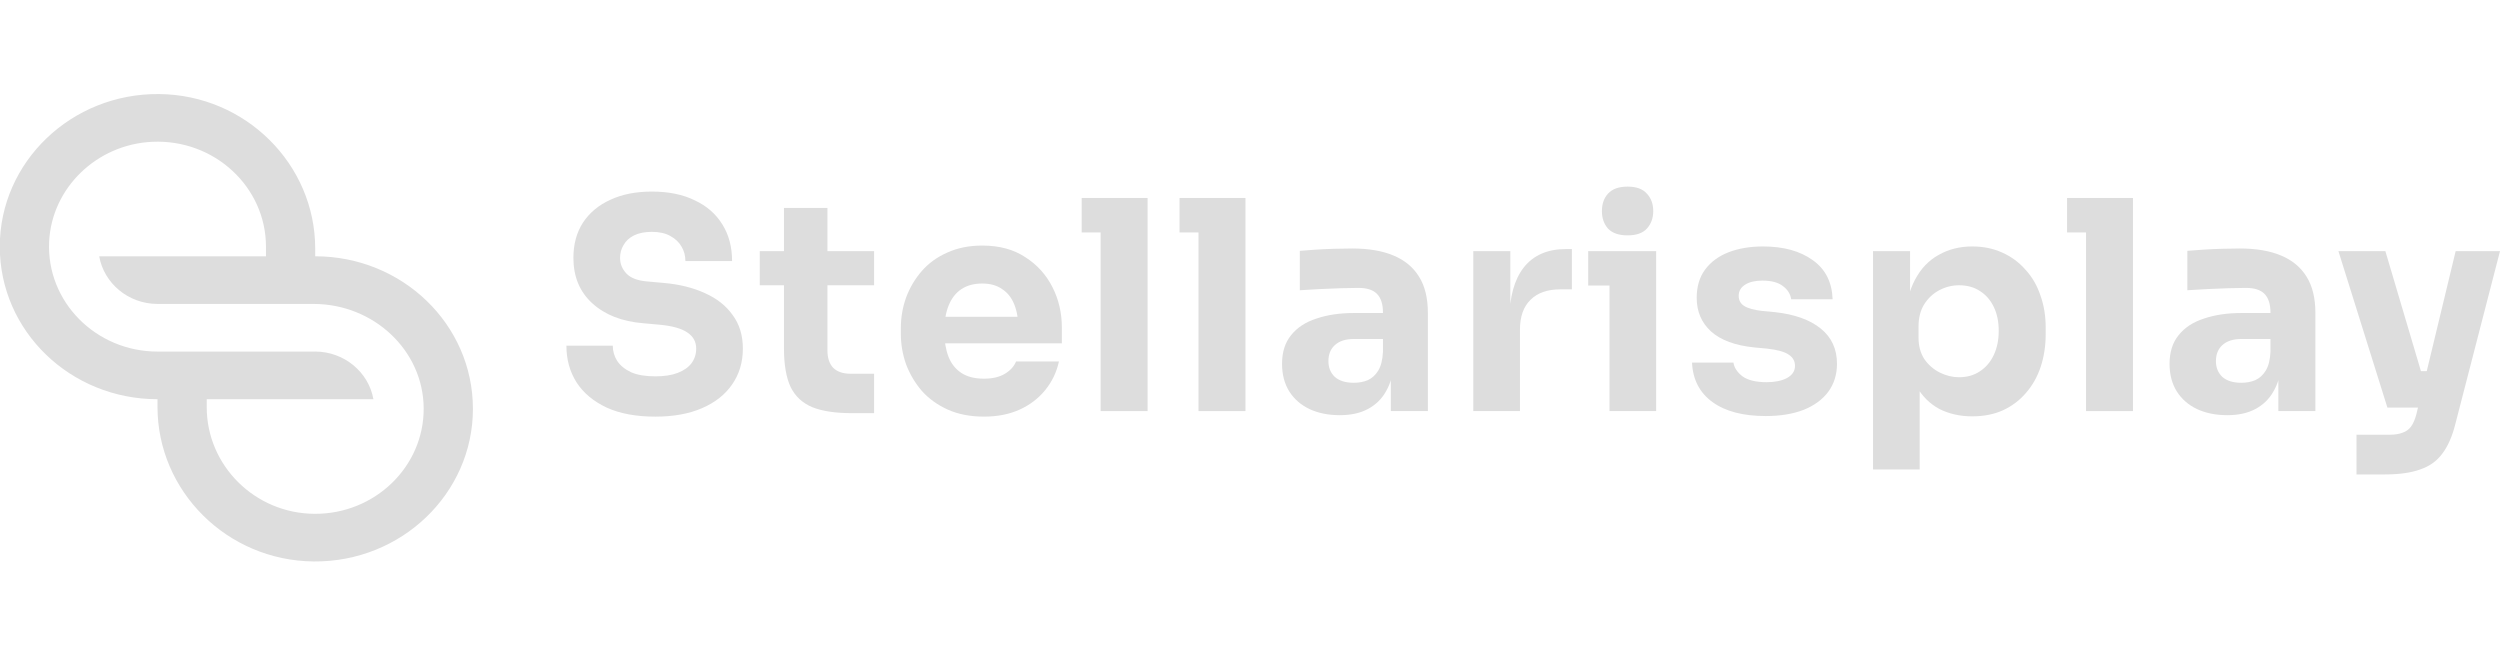 <svg width="186" height="50" viewBox="0 0 186 50" fill="none" xmlns="http://www.w3.org/2000/svg">
<g clip-path="url(#clip0_5197_784)">
<g clip-path="url(#clip1_5197_784)">
<path d="M23.451 19.069V18.494C23.451 12.244 18.293 7.058 11.834 6.998C5.311 6.936 -0.016 12.052 -0.016 18.349C-0.016 24.645 5.248 29.701 11.718 29.701V30.276C11.718 36.525 16.876 41.711 23.336 41.772C29.858 41.833 35.185 36.717 35.185 30.42C35.185 24.123 29.921 19.068 23.451 19.068L23.451 19.069ZM23.411 38.228C18.949 38.207 15.381 34.619 15.381 30.302V29.701H27.782C27.426 27.69 25.613 26.155 23.435 26.155V26.157H11.718C7.14 26.157 3.44 22.45 3.656 17.976C3.85 13.98 7.202 10.737 11.332 10.55C15.957 10.34 19.788 13.92 19.788 18.349V19.069H7.381C7.736 21.076 9.544 22.609 11.718 22.613H11.719C11.721 22.613 11.723 22.613 11.725 22.613H23.329C27.791 22.613 31.5 26.065 31.522 30.381C31.544 34.718 27.893 38.25 23.411 38.228Z" fill="#DDDDDD"/>
</g>
<path d="M175.323 35.298V32.344H177.797C178.173 32.344 178.491 32.294 178.752 32.192C179.012 32.105 179.222 31.953 179.381 31.736C179.54 31.519 179.67 31.222 179.772 30.846L182.701 18.684H186L182.679 31.541C182.448 32.467 182.122 33.206 181.703 33.756C181.298 34.306 180.748 34.697 180.054 34.929C179.374 35.175 178.506 35.298 177.45 35.298H175.323ZM179.055 30.325V27.61H181.573V30.325H179.055ZM177.623 30.325L173.978 18.684H177.471L180.922 30.325H177.623Z" fill="#DDDDDD"/>
<path d="M169.509 30.585V27.067H168.923V23.245C168.923 22.637 168.779 22.18 168.489 21.876C168.2 21.572 167.737 21.42 167.101 21.42C166.782 21.42 166.363 21.427 165.842 21.442C165.321 21.456 164.786 21.478 164.236 21.507C163.686 21.536 163.187 21.565 162.739 21.594V18.662C163.072 18.633 163.462 18.604 163.911 18.575C164.359 18.546 164.822 18.524 165.299 18.51C165.777 18.495 166.225 18.488 166.645 18.488C167.86 18.488 168.88 18.662 169.705 19.009C170.544 19.357 171.18 19.886 171.614 20.595C172.048 21.29 172.265 22.188 172.265 23.288V30.585H169.509ZM165.712 30.889C164.858 30.889 164.106 30.737 163.455 30.433C162.818 30.129 162.319 29.695 161.958 29.13C161.596 28.551 161.415 27.863 161.415 27.067C161.415 26.198 161.639 25.489 162.088 24.939C162.536 24.374 163.166 23.961 163.976 23.701C164.786 23.425 165.719 23.288 166.775 23.288H169.314V25.221H166.753C166.146 25.221 165.676 25.373 165.343 25.677C165.025 25.967 164.865 26.365 164.865 26.872C164.865 27.349 165.025 27.74 165.343 28.044C165.676 28.334 166.146 28.479 166.753 28.479C167.144 28.479 167.491 28.413 167.795 28.283C168.113 28.138 168.374 27.899 168.576 27.567C168.779 27.233 168.894 26.77 168.923 26.177L169.748 27.045C169.676 27.87 169.473 28.566 169.14 29.13C168.822 29.695 168.374 30.129 167.795 30.433C167.231 30.737 166.536 30.889 165.712 30.889Z" fill="#DDDDDD"/>
<path d="M155.2 30.585V14.73H158.693V30.585H155.2ZM153.789 17.293V14.73H158.693V17.293H153.789Z" fill="#DDDDDD"/>
<path d="M139.353 34.929V18.683H142.108V23.831L141.74 23.809C141.797 22.622 142.043 21.623 142.477 20.812C142.911 19.986 143.497 19.371 144.235 18.966C144.973 18.546 145.805 18.336 146.731 18.336C147.555 18.336 148.3 18.488 148.966 18.792C149.646 19.096 150.224 19.523 150.702 20.073C151.194 20.609 151.563 21.246 151.809 21.985C152.069 22.709 152.199 23.505 152.199 24.374V24.873C152.199 25.727 152.076 26.531 151.83 27.284C151.584 28.022 151.223 28.667 150.745 29.217C150.282 29.767 149.711 30.201 149.031 30.52C148.365 30.824 147.599 30.976 146.731 30.976C145.834 30.976 145.024 30.795 144.3 30.433C143.591 30.056 143.02 29.492 142.586 28.739C142.152 27.972 141.913 27.002 141.87 25.829L142.825 27.132V34.929H139.353ZM145.754 28.066C146.347 28.066 146.861 27.921 147.295 27.631C147.743 27.342 148.091 26.936 148.336 26.415C148.582 25.894 148.705 25.293 148.705 24.613C148.705 23.932 148.582 23.338 148.336 22.832C148.091 22.325 147.751 21.934 147.317 21.659C146.883 21.369 146.362 21.224 145.754 21.224C145.233 21.224 144.741 21.348 144.279 21.594C143.816 21.84 143.439 22.195 143.15 22.658C142.875 23.107 142.738 23.657 142.738 24.308V25.112C142.738 25.735 142.882 26.27 143.172 26.719C143.476 27.154 143.859 27.486 144.322 27.718C144.785 27.95 145.262 28.066 145.754 28.066Z" fill="#DDDDDD"/>
<path d="M131.377 30.954C129.684 30.954 128.361 30.607 127.406 29.912C126.451 29.217 125.945 28.239 125.887 26.98H128.968C129.026 27.356 129.25 27.697 129.641 28C130.046 28.29 130.646 28.435 131.442 28.435C132.05 28.435 132.549 28.334 132.939 28.131C133.344 27.914 133.547 27.61 133.547 27.219C133.547 26.871 133.395 26.596 133.091 26.393C132.787 26.176 132.245 26.024 131.464 25.937L130.531 25.85C129.098 25.706 128.021 25.308 127.297 24.656C126.588 24.004 126.234 23.172 126.234 22.158C126.234 21.319 126.444 20.616 126.863 20.052C127.283 19.487 127.861 19.06 128.599 18.77C129.352 18.481 130.205 18.336 131.16 18.336C132.693 18.336 133.93 18.676 134.871 19.357C135.811 20.023 136.303 20.993 136.346 22.267H133.265C133.207 21.876 133.004 21.55 132.657 21.29C132.31 21.015 131.796 20.877 131.117 20.877C130.581 20.877 130.154 20.978 129.836 21.181C129.518 21.384 129.359 21.659 129.359 22.006C129.359 22.339 129.496 22.593 129.771 22.766C130.046 22.94 130.494 23.063 131.117 23.136L132.05 23.223C133.511 23.382 134.646 23.787 135.457 24.439C136.267 25.09 136.672 25.966 136.672 27.067C136.672 27.863 136.455 28.558 136.021 29.152C135.587 29.731 134.972 30.18 134.176 30.498C133.381 30.802 132.447 30.954 131.377 30.954Z" fill="#DDDDDD"/>
<path d="M119.746 30.585V18.683H123.218V30.585H119.746ZM118.162 21.246V18.683H123.218V21.246H118.162ZM121.092 17.511C120.441 17.511 119.956 17.344 119.638 17.011C119.334 16.664 119.182 16.229 119.182 15.708C119.182 15.172 119.334 14.738 119.638 14.405C119.956 14.057 120.441 13.884 121.092 13.884C121.743 13.884 122.22 14.057 122.524 14.405C122.842 14.738 123.001 15.172 123.001 15.708C123.001 16.229 122.842 16.664 122.524 17.011C122.22 17.344 121.743 17.511 121.092 17.511Z" fill="#DDDDDD"/>
<path d="M109.613 30.585V18.683H112.369V23.787H112.304C112.304 22.108 112.659 20.812 113.367 19.899C114.091 18.987 115.132 18.531 116.492 18.531H116.948V21.528H116.08C115.125 21.528 114.387 21.789 113.867 22.31C113.346 22.817 113.085 23.555 113.085 24.526V30.585H109.613Z" fill="#DDDDDD"/>
<path d="M103.478 30.585V27.067H102.892V23.245C102.892 22.637 102.747 22.18 102.458 21.876C102.169 21.572 101.706 21.42 101.069 21.42C100.751 21.42 100.331 21.427 99.811 21.442C99.29 21.456 98.755 21.478 98.205 21.507C97.655 21.536 97.156 21.565 96.707 21.594V18.662C97.04 18.633 97.431 18.604 97.879 18.575C98.328 18.546 98.791 18.524 99.268 18.51C99.746 18.495 100.194 18.488 100.614 18.488C101.829 18.488 102.849 18.662 103.673 19.009C104.512 19.357 105.149 19.886 105.583 20.595C106.017 21.29 106.234 22.188 106.234 23.288V30.585H103.478ZM99.68 30.889C98.827 30.889 98.075 30.737 97.424 30.433C96.787 30.129 96.288 29.695 95.926 29.13C95.565 28.551 95.384 27.863 95.384 27.067C95.384 26.198 95.608 25.489 96.056 24.939C96.505 24.374 97.134 23.961 97.944 23.701C98.755 23.425 99.688 23.288 100.744 23.288H103.283V25.221H100.722C100.114 25.221 99.644 25.373 99.312 25.677C98.993 25.967 98.834 26.365 98.834 26.872C98.834 27.349 98.993 27.74 99.312 28.044C99.644 28.334 100.114 28.479 100.722 28.479C101.113 28.479 101.46 28.413 101.764 28.283C102.082 28.138 102.342 27.899 102.545 27.567C102.747 27.233 102.863 26.77 102.892 26.177L103.717 27.045C103.644 27.87 103.442 28.566 103.109 29.13C102.791 29.695 102.342 30.129 101.764 30.433C101.199 30.737 100.505 30.889 99.68 30.889Z" fill="#DDDDDD"/>
<path d="M89.168 30.585V14.73H92.662V30.585H89.168ZM87.758 17.293V14.73H92.662V17.293H87.758Z" fill="#DDDDDD"/>
<path d="M81.886 30.585V14.73H85.38V30.585H81.886ZM80.476 17.293V14.73H85.38V17.293H80.476Z" fill="#DDDDDD"/>
<path d="M73.208 30.997C72.195 30.997 71.298 30.824 70.517 30.476C69.751 30.129 69.107 29.665 68.586 29.086C68.079 28.492 67.689 27.834 67.414 27.11C67.154 26.371 67.023 25.619 67.023 24.851V24.417C67.023 23.62 67.154 22.86 67.414 22.136C67.689 21.398 68.079 20.739 68.586 20.16C69.092 19.581 69.722 19.125 70.474 18.792C71.24 18.444 72.109 18.27 73.078 18.27C74.351 18.27 75.421 18.56 76.29 19.139C77.172 19.704 77.845 20.45 78.308 21.376C78.771 22.288 79.002 23.287 79.002 24.373V25.546H68.477V23.57H76.897L75.769 24.482C75.769 23.772 75.667 23.164 75.465 22.658C75.262 22.151 74.959 21.767 74.553 21.506C74.163 21.231 73.671 21.094 73.078 21.094C72.47 21.094 71.957 21.231 71.537 21.506C71.118 21.782 70.799 22.187 70.582 22.723C70.365 23.244 70.257 23.888 70.257 24.656C70.257 25.365 70.358 25.988 70.561 26.523C70.763 27.045 71.081 27.45 71.515 27.74C71.949 28.029 72.514 28.174 73.208 28.174C73.845 28.174 74.365 28.051 74.77 27.805C75.175 27.559 75.45 27.255 75.595 26.893H78.785C78.611 27.689 78.272 28.398 77.765 29.021C77.259 29.644 76.622 30.129 75.856 30.476C75.089 30.824 74.206 30.997 73.208 30.997Z" fill="#DDDDDD"/>
<path d="M63.362 30.738C62.161 30.738 61.192 30.593 60.454 30.303C59.716 29.999 59.174 29.5 58.827 28.805C58.494 28.095 58.328 27.14 58.328 25.938V15.47H61.561V26.068C61.561 26.633 61.706 27.067 61.995 27.371C62.299 27.661 62.725 27.806 63.275 27.806H65.033V30.738H63.362ZM56.526 21.225V18.684H65.033V21.225H56.526Z" fill="#DDDDDD"/>
<path d="M48.759 30.998C47.327 30.998 46.119 30.773 45.135 30.324C44.151 29.861 43.407 29.238 42.9 28.457C42.394 27.66 42.141 26.748 42.141 25.72H45.591C45.591 26.125 45.7 26.502 45.916 26.849C46.148 27.197 46.495 27.479 46.958 27.697C47.421 27.899 48.021 28 48.759 28C49.425 28 49.982 27.914 50.43 27.74C50.879 27.566 51.219 27.327 51.45 27.023C51.682 26.705 51.797 26.343 51.797 25.937C51.797 25.431 51.58 25.032 51.146 24.743C50.712 24.439 50.011 24.243 49.041 24.156L47.848 24.048C46.271 23.918 45.012 23.425 44.072 22.571C43.132 21.717 42.661 20.587 42.661 19.183C42.661 18.169 42.9 17.294 43.377 16.555C43.869 15.817 44.549 15.252 45.417 14.861C46.285 14.456 47.312 14.253 48.499 14.253C49.743 14.253 50.806 14.47 51.689 14.905C52.586 15.324 53.273 15.925 53.75 16.707C54.228 17.474 54.466 18.379 54.466 19.422H50.994C50.994 19.031 50.9 18.676 50.712 18.358C50.524 18.025 50.242 17.757 49.866 17.554C49.504 17.351 49.049 17.25 48.499 17.25C47.978 17.25 47.537 17.337 47.175 17.511C46.828 17.684 46.568 17.923 46.394 18.227C46.22 18.517 46.133 18.835 46.133 19.183C46.133 19.632 46.293 20.023 46.611 20.356C46.929 20.689 47.45 20.884 48.173 20.942L49.389 21.051C50.546 21.152 51.566 21.405 52.448 21.811C53.331 22.202 54.018 22.745 54.51 23.44C55.016 24.12 55.269 24.953 55.269 25.937C55.269 26.951 55.002 27.841 54.466 28.609C53.946 29.361 53.201 29.948 52.231 30.368C51.262 30.788 50.105 30.998 48.759 30.998Z" fill="#DDDDDD"/>
</g>
<defs>
<clipPath id="clip0_5197_784">
<rect width="186" height="49.6" fill="white"/>
</clipPath>
<clipPath id="clip1_5197_784">
<rect width="35.201" height="34.775" fill="white" transform="translate(0 7)"/>
</clipPath>
</defs>
</svg>
